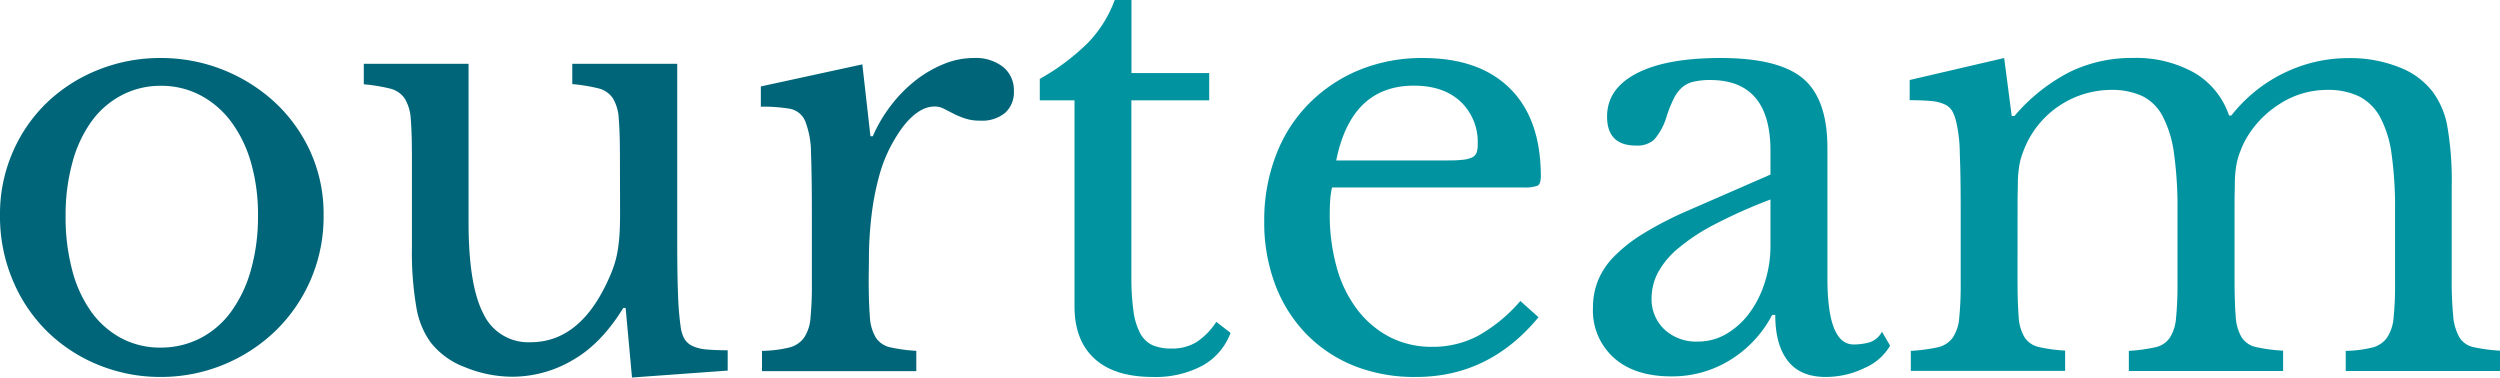 <svg xmlns="http://www.w3.org/2000/svg" viewBox="0 0 526.19 79.46"><defs><style>.cls-1{fill:#006579;}.cls-2{fill:#0194a0;}</style></defs><title>Our Team</title><g id="Layer_2" data-name="Layer 2"><g id="text"><path class="cls-1" d="M33.81,12.21A35.32,35.32,0,0,1,57.92,21.6,32.6,32.6,0,0,1,65.36,32a31.64,31.64,0,0,1,2.75,13.24A33.43,33.43,0,0,1,57.92,69.7a34.75,34.75,0,0,1-24.11,9.64,34.38,34.38,0,0,1-13-2.5,33.25,33.25,0,0,1-10.8-7A32.81,32.81,0,0,1,2.69,59,34.44,34.44,0,0,1,0,45.28,32.5,32.5,0,0,1,2.69,32,32,32,0,0,1,10,21.48a33.42,33.42,0,0,1,10.8-6.83A34.92,34.92,0,0,1,33.81,12.21Zm0,5.85a17.49,17.49,0,0,0-8.24,2,18.36,18.36,0,0,0-6.35,5.55,26.5,26.5,0,0,0-4,8.67,41.54,41.54,0,0,0-1.41,11.17A43.25,43.25,0,0,0,15.2,56.88a26.45,26.45,0,0,0,4,8.73,18.54,18.54,0,0,0,6.29,5.55,17.38,17.38,0,0,0,8.3,2,18.1,18.1,0,0,0,8.42-2,18.49,18.49,0,0,0,6.47-5.61,27.43,27.43,0,0,0,4.15-8.79,41.11,41.11,0,0,0,1.47-11.35A39.36,39.36,0,0,0,52.85,34.3a26.73,26.73,0,0,0-4.15-8.61,19.35,19.35,0,0,0-6.47-5.61A17.67,17.67,0,0,0,33.81,18.06Z"></path><path class="cls-1" d="M130.48,33c0-3.34-.08-6-.24-7.88A9.33,9.33,0,0,0,129,20.69a5.16,5.16,0,0,0-3-2.08,36.61,36.61,0,0,0-5.55-.91V13.43h22.09V50.9q0,7,.18,11.35a61.2,61.2,0,0,0,.55,6.59,7,7,0,0,0,.8,2.5,3.84,3.84,0,0,0,1.65,1.47,8.43,8.43,0,0,0,2.86.73c1.18.12,2.71.18,4.58.18V78l-20.14,1.46-1.34-14.65h-.49q-4.64,7.57-10.68,11a25,25,0,0,1-12.63,3.48,26.28,26.28,0,0,1-10-2,16.45,16.45,0,0,1-7.26-5.25,17.44,17.44,0,0,1-3-7.45,67.41,67.41,0,0,1-.92-12.33V33c0-3.34-.08-6-.24-7.88a9.33,9.33,0,0,0-1.28-4.39,5.22,5.22,0,0,0-3.06-2.08,36.61,36.61,0,0,0-5.55-.91V13.43H98.62V46.75q0,13.3,3.12,19.28a10.42,10.42,0,0,0,9.94,6q10.74,0,16.73-14a28.26,28.26,0,0,0,1-2.69,20.42,20.42,0,0,0,.61-2.68c.16-1,.29-2.08.37-3.3s.12-2.68.12-4.39Z"></path><path class="cls-1" d="M182.84,58.71q0,5,.25,7.93a9.34,9.34,0,0,0,1.28,4.46,4.87,4.87,0,0,0,3,2,33.48,33.48,0,0,0,5.49.74v4.27H160.38V73.85a26.09,26.09,0,0,0,5.62-.68,5.54,5.54,0,0,0,3.17-2A8.56,8.56,0,0,0,170.58,67a71.41,71.41,0,0,0,.3-7.39V45.28q0-8.3-.18-12.93a18.66,18.66,0,0,0-1.22-6.84,4.37,4.37,0,0,0-3.24-2.62,33.18,33.18,0,0,0-6.1-.43V18.19l21.36-4.64,1.71,15.13h.49a30.79,30.79,0,0,1,4-6.71,29,29,0,0,1,5.19-5.19,25,25,0,0,1,5.86-3.35,16.5,16.5,0,0,1,6.23-1.22,9.31,9.31,0,0,1,6.16,1.89,6.28,6.28,0,0,1,2.26,5.06,5.84,5.84,0,0,1-1.83,4.58,7.58,7.58,0,0,1-5.25,1.65,9.65,9.65,0,0,1-3.3-.49,17.84,17.84,0,0,1-2.38-1l-1.95-1a4.26,4.26,0,0,0-2-.48q-3.3,0-6.6,4.21a30.88,30.88,0,0,0-5.12,10.68,56.53,56.53,0,0,0-1.53,8,77.68,77.68,0,0,0-.55,9.34Z"></path><path class="cls-2" d="M218.85,21.12V16.6A47.13,47.13,0,0,0,229,9a25.8,25.8,0,0,0,5.62-9h3.53V15.38h16.36v5.74H238.13v37.1a51.68,51.68,0,0,0,.43,7.2,13.85,13.85,0,0,0,1.41,4.7,5.63,5.63,0,0,0,2.56,2.51,9.78,9.78,0,0,0,4,.73,9.92,9.92,0,0,0,5.18-1.28A14.36,14.36,0,0,0,256,67.74l3,2.32a13,13,0,0,1-5.92,6.9,20.94,20.94,0,0,1-10.44,2.38q-8.06,0-12.27-3.85t-4.21-11V21.12Z"></path><path class="cls-2" d="M323.82,66.77q-10.38,12.57-25.76,12.57A34.36,34.36,0,0,1,285,77a29.4,29.4,0,0,1-10.07-6.71,30.41,30.41,0,0,1-6.53-10.38,37.15,37.15,0,0,1-2.31-13.37,38,38,0,0,1,2.44-13.79,31.07,31.07,0,0,1,6.89-10.86A32,32,0,0,1,286,14.77a34.78,34.78,0,0,1,13.49-2.56q11.84,0,18.31,6.4T324.31,37c0,1.14-.23,1.83-.67,2.08a8.15,8.15,0,0,1-3.12.37H280.37a14.41,14.41,0,0,0-.37,2.38c-.08.93-.12,2-.12,3.11a41.05,41.05,0,0,0,1.52,11.53,26,26,0,0,0,4.4,8.85A20.4,20.4,0,0,0,292.63,71a19.33,19.33,0,0,0,8.85,2A20.46,20.46,0,0,0,311,70.73a32.92,32.92,0,0,0,9-7.38Zm-20.14-33c1.63,0,2.93,0,3.91-.12a6.35,6.35,0,0,0,2.19-.49,1.87,1.87,0,0,0,1-1,5.31,5.31,0,0,0,.24-1.77,11.68,11.68,0,0,0-3.6-9q-3.6-3.36-9.82-3.36-13.18,0-16.36,15.75Z"></path><path class="cls-2" d="M372.64,36.74v-5q0-14.89-12.69-14.9a15,15,0,0,0-3.54.37A5.68,5.68,0,0,0,354,18.43a8,8,0,0,0-1.77,2.44,27.1,27.1,0,0,0-1.53,3.91,12.79,12.79,0,0,1-2.62,4.7,5.41,5.41,0,0,1-3.73,1.16q-6.1,0-6.1-6.11,0-5.85,6.23-9.09t17.7-3.23q12.19,0,17.33,4.33t5.12,14.71V58.59q0,13.91,5.5,13.91a12.79,12.79,0,0,0,3.29-.42,4.6,4.6,0,0,0,2.69-2.26l1.71,2.93a11.33,11.33,0,0,1-5.37,4.7,18.57,18.57,0,0,1-8.18,1.89q-5.37,0-8-3.42t-2.62-9.64H373a24.36,24.36,0,0,1-8.79,9.46,23.15,23.15,0,0,1-12.45,3.48q-7.69,0-12.08-3.91a13.34,13.34,0,0,1-4.4-10.5,15.47,15.47,0,0,1,1-5.61,15.66,15.66,0,0,1,3.36-5.13,31.88,31.88,0,0,1,6.1-4.82,73.38,73.38,0,0,1,9.28-4.82Zm0,5.25a109.23,109.23,0,0,0-11.78,5.25,41.57,41.57,0,0,0-7.75,5.12,17.48,17.48,0,0,0-4.21,5.13,11.68,11.68,0,0,0-1.28,5.25,8.72,8.72,0,0,0,2.69,6.59,9.8,9.8,0,0,0,7.08,2.56,11.75,11.75,0,0,0,5.92-1.58A16.34,16.34,0,0,0,368.13,66a21.88,21.88,0,0,0,3.29-6.47,25.18,25.18,0,0,0,1.22-7.87Z"></path><path class="cls-2" d="M424.64,58.59q0,5.13.24,8a9.34,9.34,0,0,0,1.28,4.46,4.87,4.87,0,0,0,3,2,33.79,33.79,0,0,0,5.5.74v4.27H402.18V73.85a36.68,36.68,0,0,0,5.61-.74,5.27,5.27,0,0,0,3.18-2,8.56,8.56,0,0,0,1.4-4.21,70.94,70.94,0,0,0,.31-7.39V43.94q0-7-.19-11.59a31.19,31.19,0,0,0-.67-6.35,10.44,10.44,0,0,0-.85-2.5A3.57,3.57,0,0,0,409.38,22a8.5,8.5,0,0,0-2.87-.73c-1.18-.12-2.7-.18-4.57-.18V16.84l19.89-4.63,1.59,12.2H424a38.09,38.09,0,0,1,11.53-9.21,29.66,29.66,0,0,1,13.37-3,25,25,0,0,1,12.94,3.11,16.49,16.49,0,0,1,7.32,9h.49a31.56,31.56,0,0,1,11-8.91,30.87,30.87,0,0,1,13.8-3.17,27.71,27.71,0,0,1,10.43,1.89A16.07,16.07,0,0,1,512,19.29a17.37,17.37,0,0,1,3.12,7.38,67,67,0,0,1,.91,12.51V58.59a78.18,78.18,0,0,0,.31,7.93A10.82,10.82,0,0,0,517.65,71a4.56,4.56,0,0,0,3,2.07,35,35,0,0,0,5.55.74v4.27H493.72V73.85a25.52,25.52,0,0,0,5.5-.68,5.43,5.43,0,0,0,3.17-2.07,8.86,8.86,0,0,0,1.4-4.21,66.52,66.52,0,0,0,.31-7.33V44.19a81.28,81.28,0,0,0-.73-11.78,23,23,0,0,0-2.44-7.82,10.48,10.48,0,0,0-4.46-4.33,15.1,15.1,0,0,0-6.65-1.34,18.45,18.45,0,0,0-10.07,3,21.13,21.13,0,0,0-7.39,8,24.83,24.83,0,0,0-1,2.38,15,15,0,0,0-.68,2.57,24.59,24.59,0,0,0-.3,3.35c0,1.31-.06,2.93-.06,4.89v15.5q0,5,.24,7.93A9.76,9.76,0,0,0,471.81,71a4.84,4.84,0,0,0,3.12,2.07,36.68,36.68,0,0,0,5.61.74v4.27H448.07V73.85a36.58,36.58,0,0,0,5.5-.74,5,5,0,0,0,3.11-2A9,9,0,0,0,458,67a70.94,70.94,0,0,0,.31-7.39V44.19a81,81,0,0,0-.74-11.91,23.48,23.48,0,0,0-2.38-7.81,9.74,9.74,0,0,0-4.33-4.27,15.3,15.3,0,0,0-6.59-1.28,19.82,19.82,0,0,0-17.58,11,24.83,24.83,0,0,0-1,2.38,15,15,0,0,0-.68,2.57,24.59,24.59,0,0,0-.3,3.35c0,1.31-.06,2.93-.06,4.89Z"></path></g></g></svg>